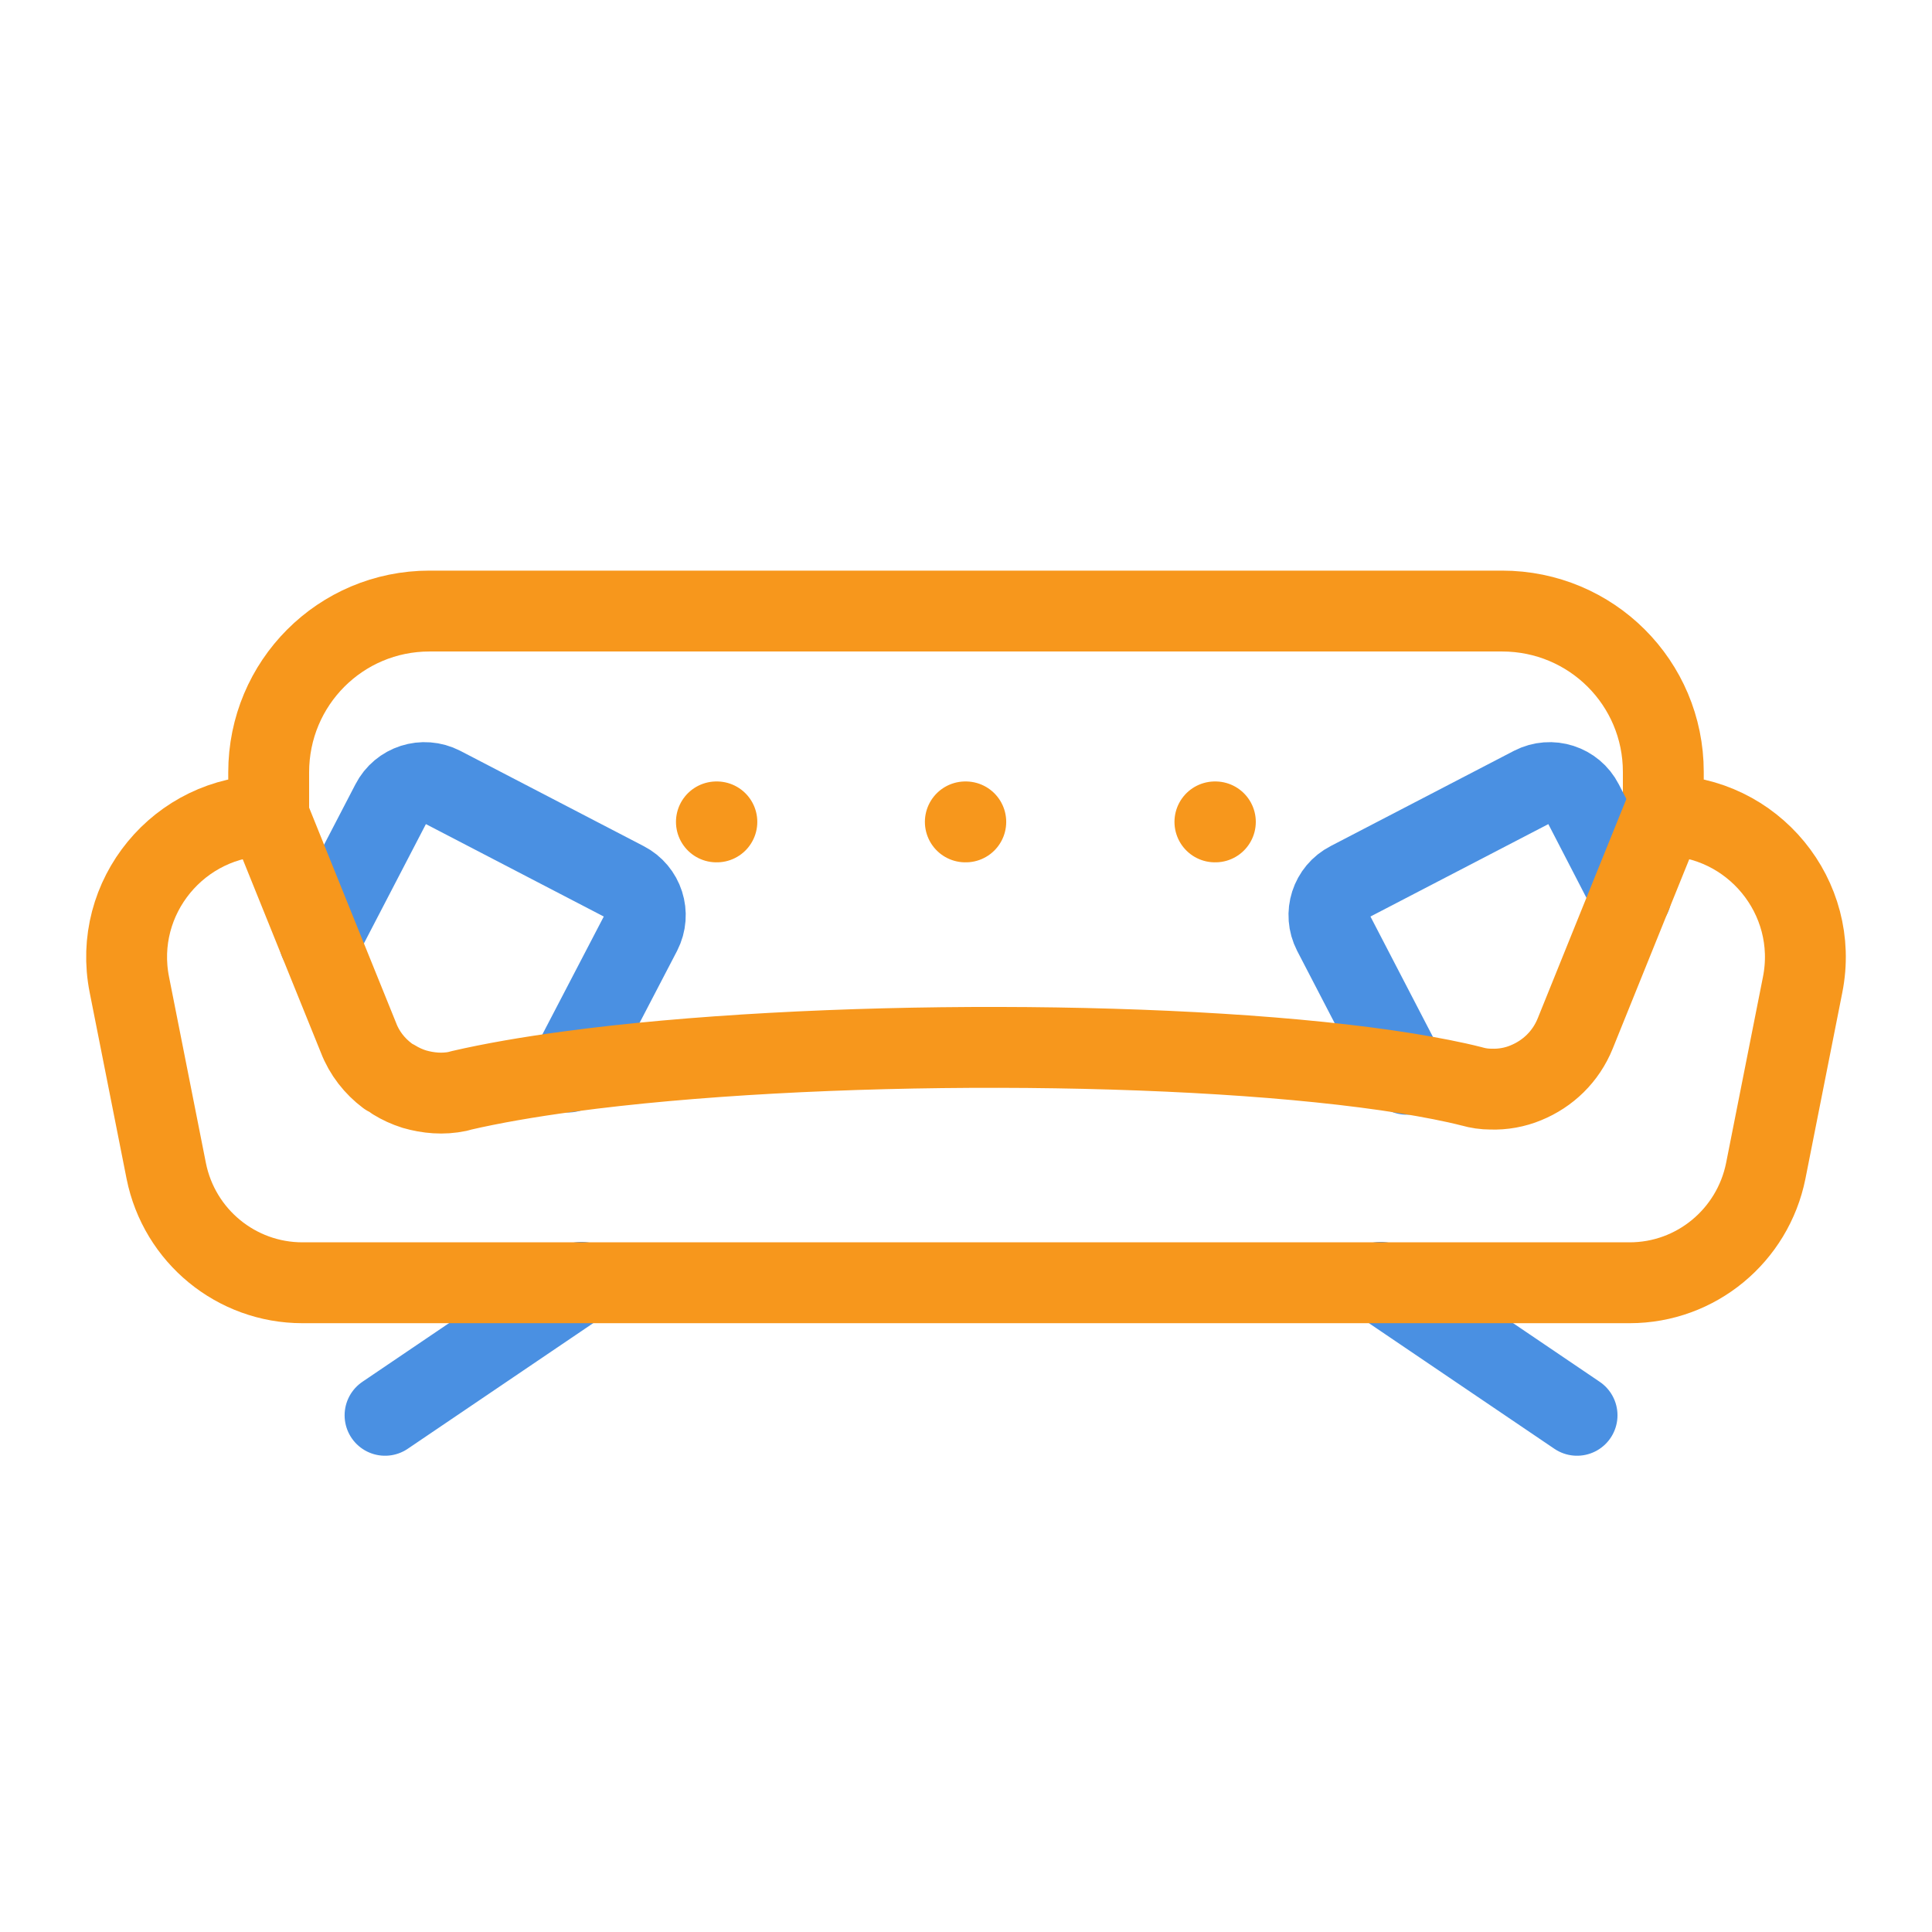 <svg xmlns="http://www.w3.org/2000/svg" width="430" height="430" fill="none" viewBox="0 0 430 430"><g stroke-linecap="round" stroke-linejoin="round" stroke-miterlimit="10" stroke-width="18"><path stroke="#4a90e2" d="m129.399 285.4-43.7 29.6M307.3 285.4 351 315"></path><path stroke="#f7971c" d="M370.2 181.5c19.9 0 34.9 18.2 31 37.7l-8.2 41.4c-2.9 14.4-15.5 24.9-30.3 24.9H67.3c-14.7 0-27.4-10.4-30.3-24.9l-8.2-41.4c-3.9-19.5 11.1-37.7 31-37.7v-9.6c0-19.9 16-35.9 35.8-35.9h238.7c19.9 0 35.9 16 35.9 35.8z"></path><path stroke="#4a90e2" d="m313.1 239.1-16.4-31.6c-2.1-4.1-.5-9.1 3.6-11.2l40.8-21.2c4.1-2.1 9.1-.5 11.2 3.6l10.7 20.7m-236.5 39.2 16.2-31.1c2.1-4.1.5-9.1-3.6-11.2l-40.8-21.2c-4.1-2.1-9.1-.5-11.2 3.6l-16 30.8"></path><path stroke="#f7971c" d="m370.2 181.5-7.2 17.8-12.4 30.7c-2.1 5.2-6.1 9-11 11-2.4 1-5.1 1.5-7.8 1.4q-2.1 0-4.2-.6c-4.3-1.1-9.1-2-14.5-2.9-47.2-7.6-132.6-7.7-186.6-.4-8.9 1.2-17 2.6-23.9 4.2-.2.1-.5.1-.7.2-3.3.7-6.6.4-9.7-.5-1.6-.5-3.1-1.2-4.4-2m-1.6-1c-2.8-2.1-5.1-5-6.4-8.4l-8.7-21.5-11.3-28m155.05 1.425h.1m-55.501 0h.1m110.85 0h.1"></path></g></svg>